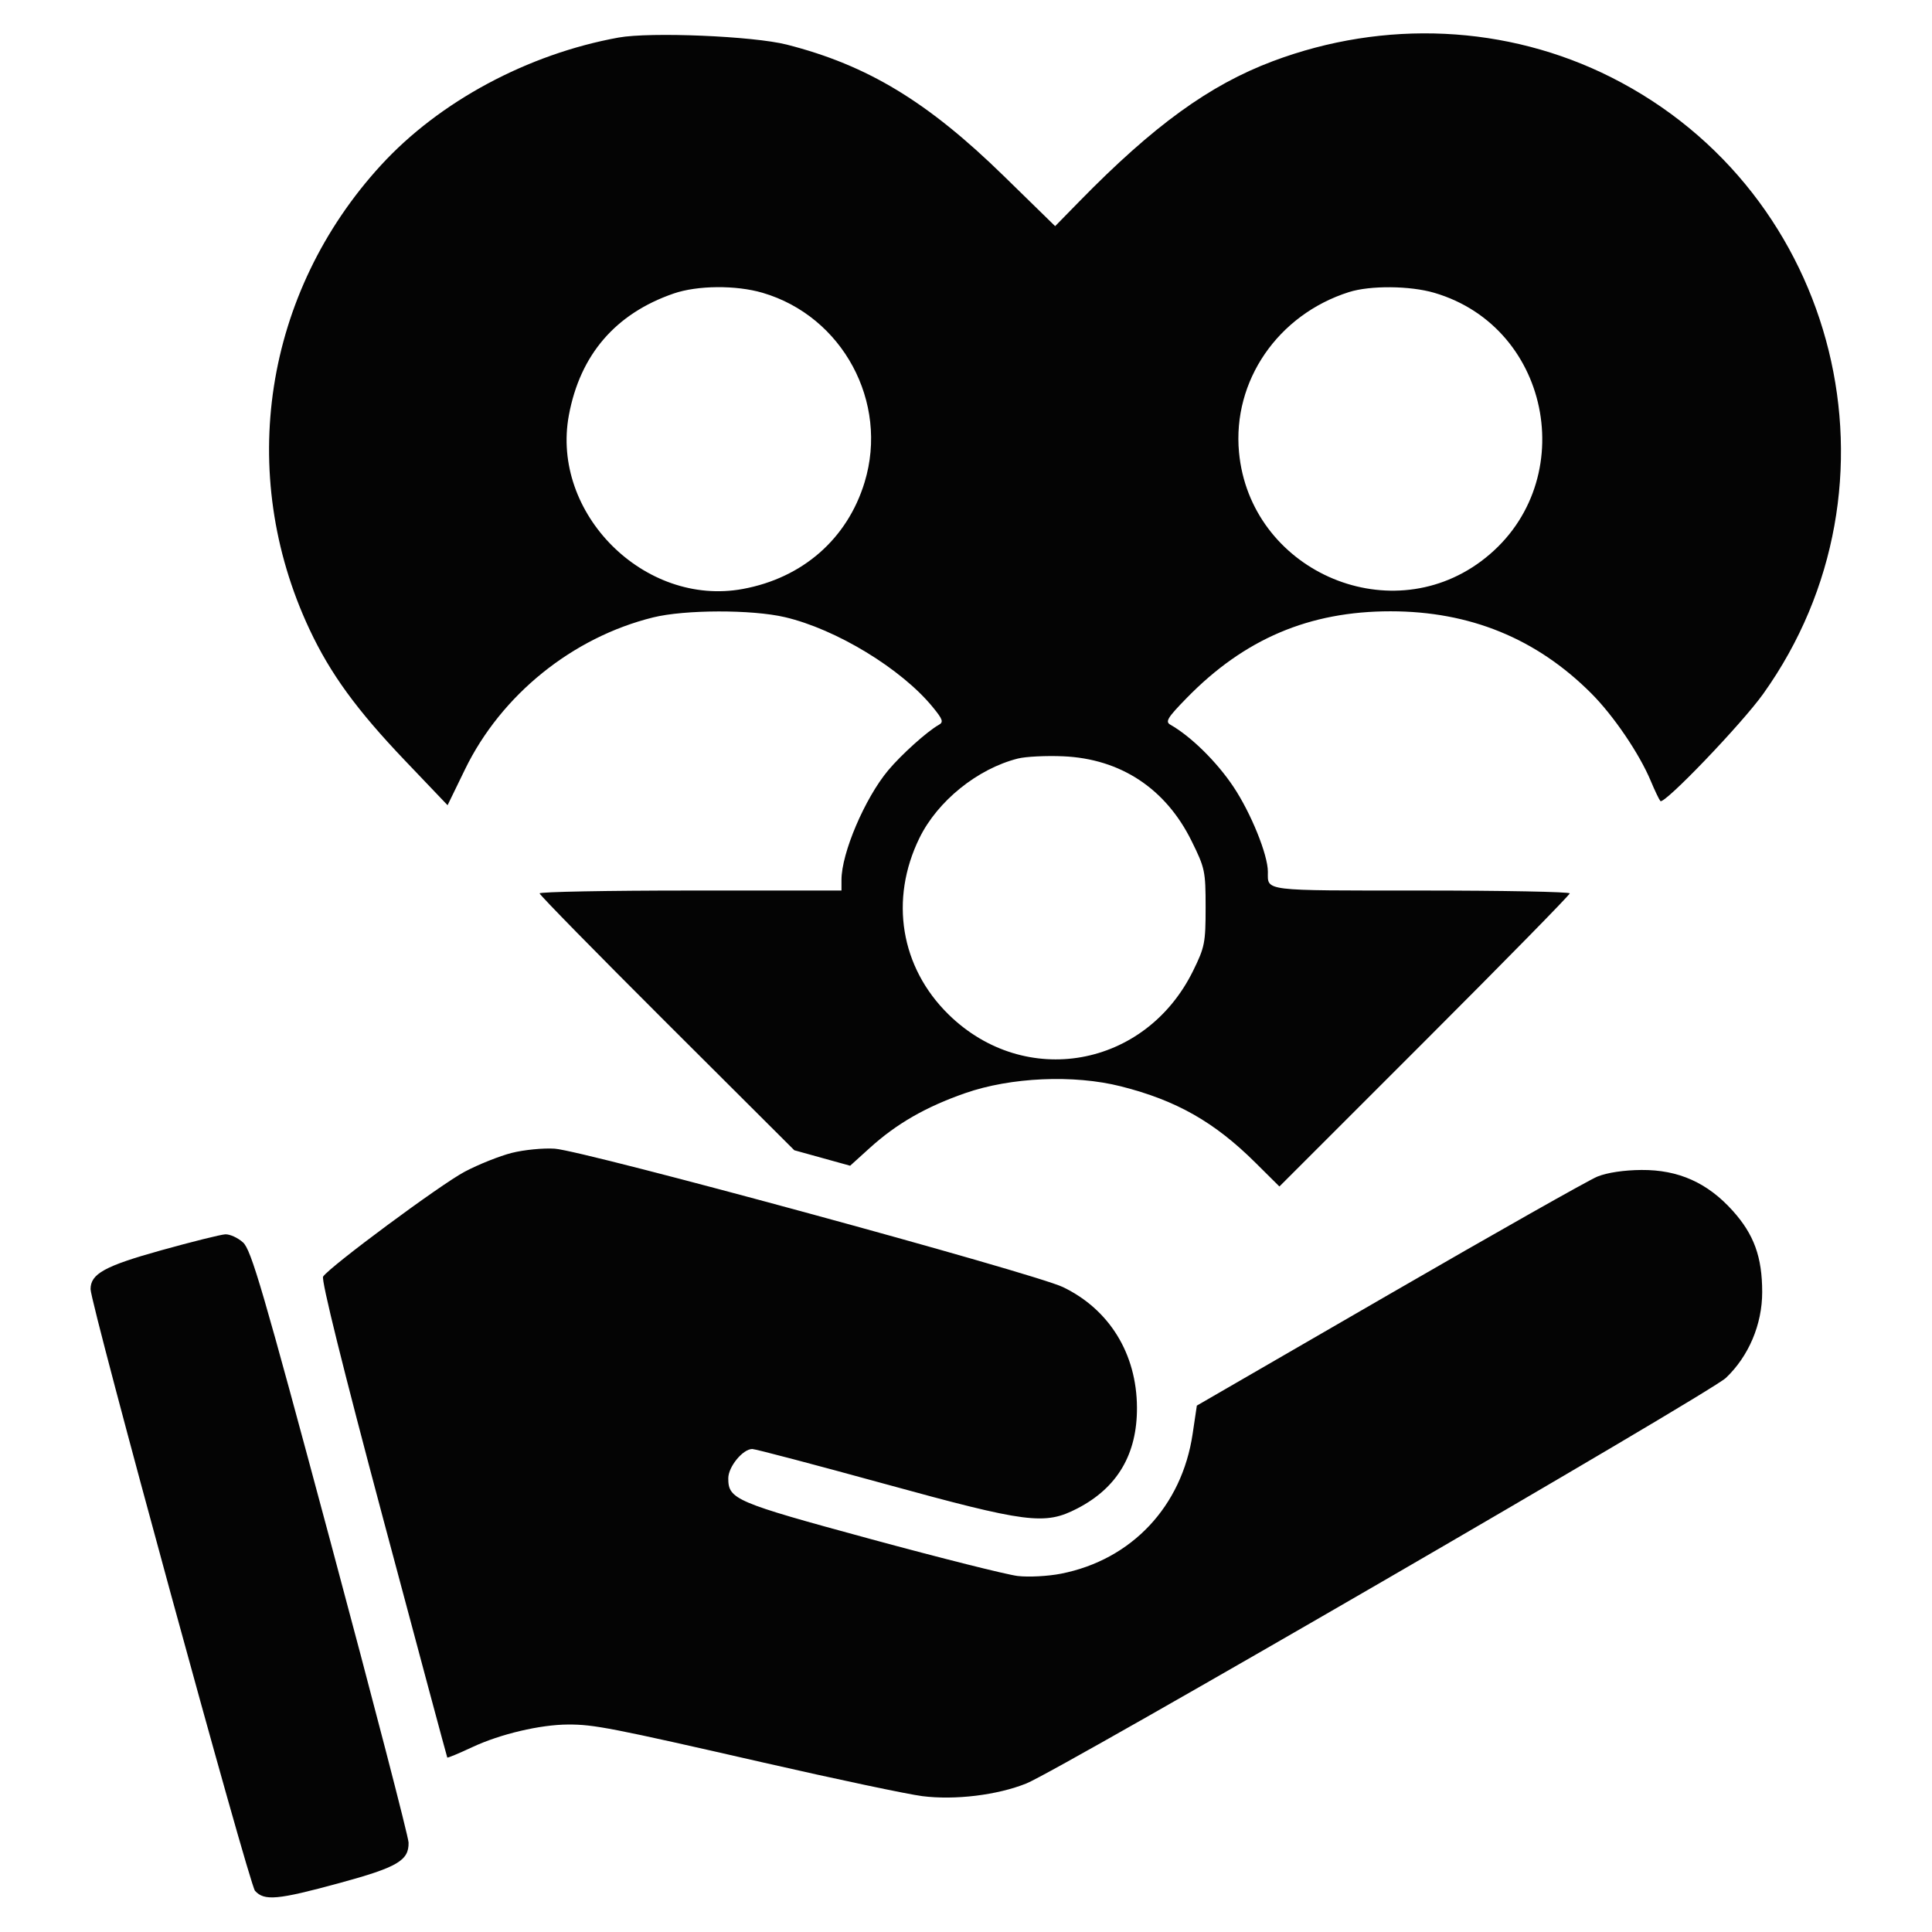<svg xmlns="http://www.w3.org/2000/svg" width="512" height="512" viewBox="0 0 512 512" version="1.1"><path d="" stroke="none" fill="#080404" fill-rule="evenodd"/><path d="M 163.919 9.954 C 139.837 14.326, 116.443 26.893, 100.965 43.775 C 69.978 77.574, 62.604 125.351, 81.991 166.722 C 87.513 178.505, 94.504 188.115, 107.362 201.595 L 118.612 213.390 123.250 203.856 C 132.834 184.155, 151.699 168.919, 173.064 163.626 C 181.467 161.544, 199.261 161.506, 208 163.550 C 221.607 166.734, 238.860 177.224, 247.169 187.366 C 249.871 190.664, 250.107 191.360, 248.775 192.106 C 245.713 193.820, 238.857 199.982, 235.373 204.152 C 229.191 211.552, 223 226.076, 223 233.182 L 223 236 183 236 C 161 236, 143 236.340, 143 236.756 C 143 237.171, 158.188 252.658, 176.750 271.170 L 210.500 304.829 217.898 306.879 L 225.296 308.930 230.503 304.215 C 237.603 297.786, 245.325 293.347, 255.739 289.709 C 267.869 285.471, 284.565 284.736, 297.041 287.891 C 311.745 291.609, 321.821 297.325, 332.689 308.111 L 339.058 314.432 377.529 275.971 C 398.688 254.817, 416 237.170, 416 236.755 C 416 236.340, 398.273 236, 376.607 236 C 334.199 236, 336 236.221, 336 231.024 C 336 226.512, 331.503 215.424, 326.853 208.472 C 322.421 201.846, 315.627 195.164, 310.158 192.053 C 308.745 191.249, 309.386 190.203, 314.500 184.965 C 329.784 169.311, 346.975 162, 368.500 162 C 389.527 162, 407.160 169.203, 421.681 183.725 C 427.606 189.650, 434.454 199.732, 437.489 207 C 438.522 209.475, 439.660 211.852, 440.017 212.283 C 440.925 213.379, 461.589 191.836, 467.279 183.862 C 506.685 128.640, 487.538 50.985, 427 20.494 C 399.424 6.605, 366.933 5.064, 337.258 16.236 C 320.510 22.542, 305.710 33.272, 286.062 53.353 L 279.624 59.933 266.062 46.684 C 245.839 26.929, 229.908 17.280, 208.500 11.822 C 199.648 9.565, 172.360 8.422, 163.919 9.954 M 178.487 77.799 C 163.115 83.114, 153.735 94.016, 150.758 110.028 C 145.920 136.041, 170.788 160.886, 196.856 156.082 C 212.736 153.156, 224.583 142.767, 229.138 127.772 C 235.579 106.566, 223.296 83.796, 202.068 77.588 C 195.013 75.525, 184.798 75.616, 178.487 77.799 M 357.500 77.402 C 338.656 83.378, 326.586 100.957, 328.351 119.859 C 331.245 150.845, 367.542 167.230, 392.436 148.787 C 419.050 129.069, 411.715 86.842, 380.068 77.588 C 373.646 75.710, 363.110 75.623, 357.500 77.402 M 269.746 201.022 C 259.053 203.724, 248.459 212.275, 243.664 222.076 C 235.687 238.380, 238.645 256.353, 251.359 268.828 C 271.591 288.680, 303.520 283.002, 316.173 257.301 C 319.275 250.999, 319.500 249.861, 319.500 240.469 C 319.500 230.852, 319.331 230.054, 315.765 222.840 C 308.901 208.950, 296.933 201.073, 281.710 200.424 C 277.194 200.231, 271.811 200.500, 269.746 201.022 M 135.645 305.525 C 132.425 306.337, 126.800 308.583, 123.145 310.517 C 116.757 313.896, 87.422 335.625, 85.629 338.306 C 85.074 339.135, 90.865 362.485, 101.561 402.554 C 110.803 437.174, 118.440 465.620, 118.533 465.767 C 118.626 465.914, 121.620 464.669, 125.188 462.999 C 132.595 459.533, 143.161 457.043, 150.566 457.017 C 157.411 456.994, 161.972 457.883, 202.424 467.122 C 221.632 471.509, 240.532 475.502, 244.424 475.996 C 253.087 477.094, 264.332 475.723, 272 472.633 C 280.890 469.050, 453.104 369.212, 457.369 365.168 C 463.427 359.424, 466.998 350.991, 466.999 342.428 C 467 333.121, 464.834 327.144, 459.180 320.856 C 452.498 313.424, 444.800 309.985, 435 310.055 C 430.370 310.088, 425.905 310.758, 423.332 311.804 C 421.040 312.737, 396.217 326.775, 368.170 343 L 317.176 372.500 316.060 380 C 313.203 399.223, 299.888 413.364, 281.181 417.044 C 277.749 417.719, 272.592 417.995, 269.721 417.657 C 266.849 417.320, 249.250 412.898, 230.612 407.832 C 194.783 398.093, 193 397.331, 193 391.766 C 193 388.709, 196.861 384, 199.368 384 C 200.170 384, 215.828 388.123, 234.163 393.163 C 272.287 403.641, 276.857 404.229, 285.500 399.762 C 296.119 394.275, 301.368 385.388, 301.307 373 C 301.238 358.770, 294.006 347.010, 281.685 341.089 C 273.993 337.393, 154.772 304.928, 147 304.413 C 143.975 304.213, 138.865 304.713, 135.645 305.525 M 42.647 331.361 C 27.759 335.510, 24 337.582, 24 341.640 C 24 345.568, 66.039 499.386, 67.577 501.085 C 70.050 503.817, 73.549 503.497, 89.913 499.042 C 105.321 494.847, 108.373 493.063, 108.276 488.306 C 108.245 486.762, 98.923 450.850, 87.562 408.500 C 69.638 341.690, 66.572 331.202, 64.396 329.250 C 63.017 328.012, 60.901 327.050, 59.694 327.111 C 58.487 327.172, 50.816 329.084, 42.647 331.361" stroke="none" fill="#040404" fill-rule="evenodd"/></svg>